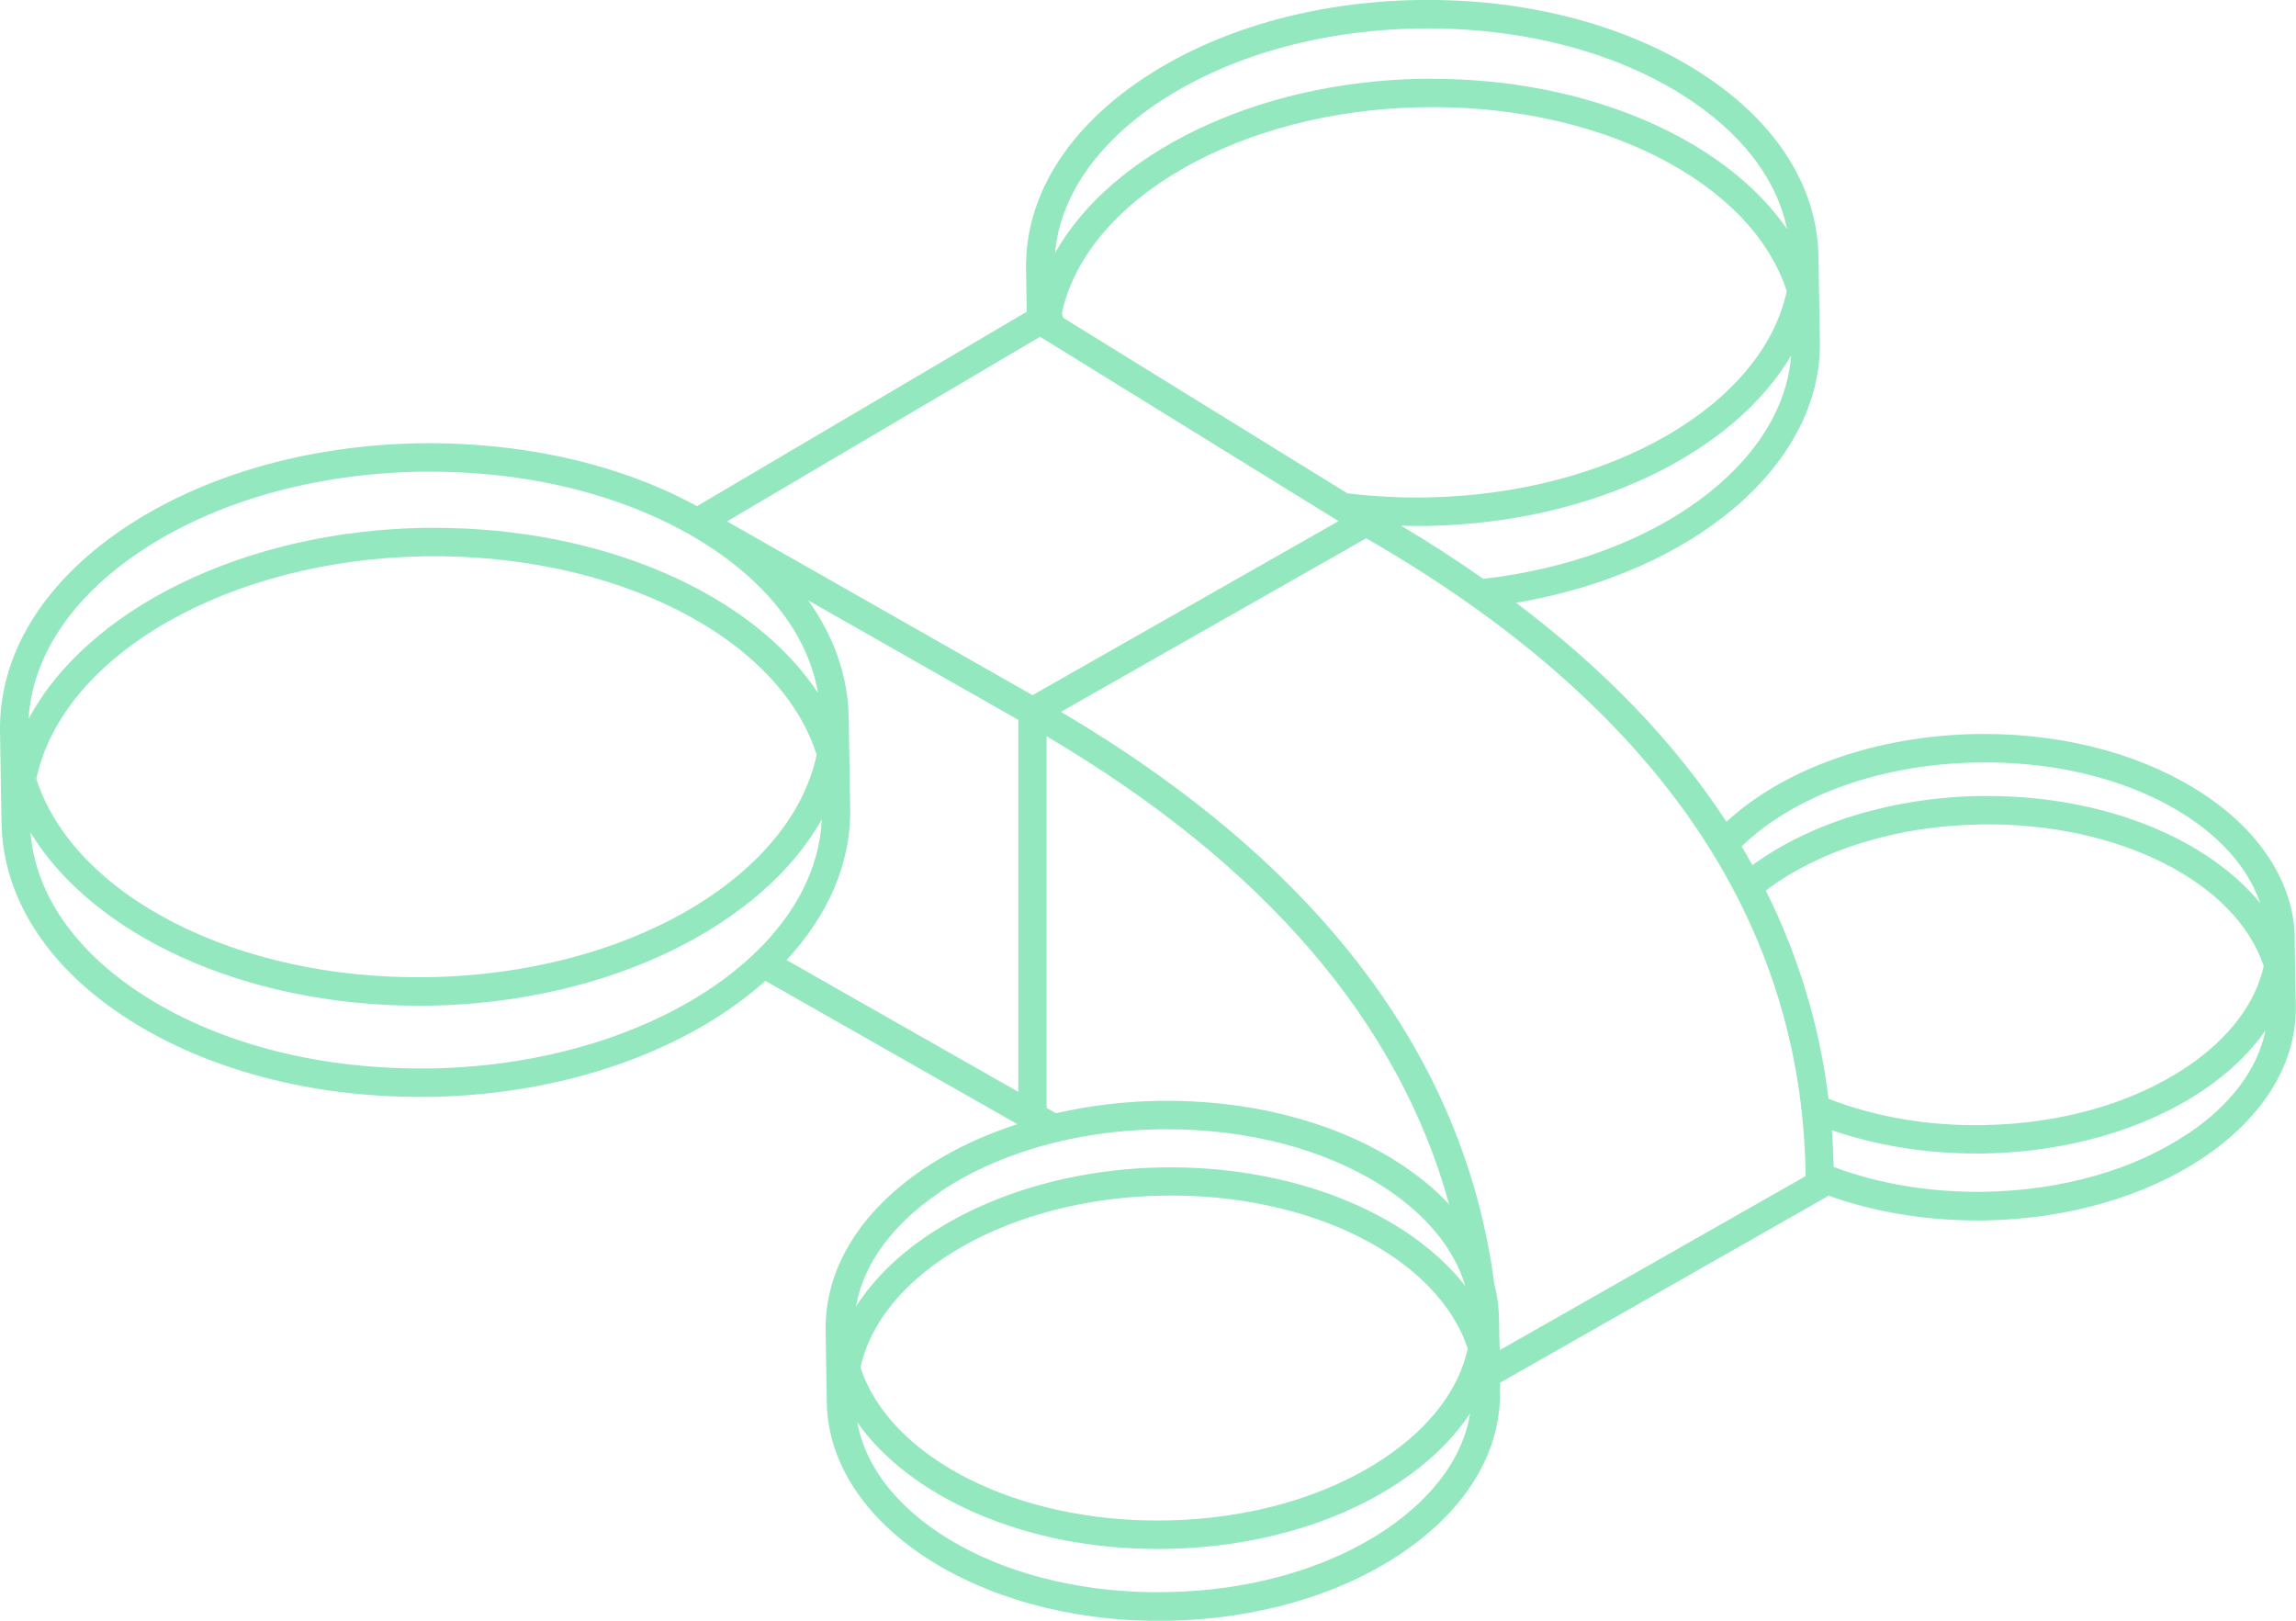 <?xml version="1.0" encoding="UTF-8"?>
<svg xmlns="http://www.w3.org/2000/svg" width="85" height="60" viewBox="0 0 85 60" fill="none">
  <g clip-path="url(#clip0_20_2942)">
    <path d="M84.958 34.745C84.888 30.531 79.765 27.173 73.479 27.173C73.381 27.173 73.283 27.173 73.185 27.173C69.477 27.236 66.074 28.438 63.914 30.422C62.003 27.492 59.403 24.785 56.125 22.314C62.698 21.213 67.451 17.199 67.374 12.635L67.321 9.49C67.279 6.847 65.682 4.403 62.824 2.612C60.042 0.866 56.366 -0.063 52.494 8.61667e-05C48.615 0.063 44.978 1.111 42.252 2.952C39.456 4.838 37.94 7.334 37.985 9.974L38.01 11.541L25.803 18.738C22.934 17.171 19.328 16.358 15.537 16.41C11.382 16.48 7.485 17.602 4.564 19.572C1.576 21.592 -0.045 24.256 -4.72332e-05 27.082L0.056 30.454C0.101 33.28 1.81 35.888 4.864 37.806C7.751 39.618 11.525 40.607 15.53 40.607C15.662 40.607 15.799 40.607 15.935 40.607C21.012 40.522 25.506 38.843 28.337 36.312L37.664 41.616C36.395 42.03 35.221 42.577 34.204 43.264C31.821 44.87 30.528 47.001 30.566 49.259L30.608 51.912C30.682 56.417 36.164 60.004 42.891 60.004C42.996 60.004 43.101 60.004 43.206 60.004C46.494 59.947 49.58 59.061 51.893 57.497C54.276 55.891 55.569 53.76 55.531 51.502V51.19L67.622 44.309C67.646 44.295 67.664 44.277 67.685 44.26C69.362 44.862 71.242 45.181 73.178 45.181C73.276 45.181 73.377 45.181 73.475 45.181C76.547 45.129 79.426 44.298 81.589 42.843C83.819 41.339 85.028 39.344 84.993 37.227L84.951 34.756L84.958 34.745ZM65.371 32.968C67.37 31.46 70.236 30.57 73.318 30.521C78.395 30.436 82.77 32.638 83.805 35.769C83.497 37.15 82.519 38.444 80.967 39.492C78.972 40.838 76.292 41.606 73.423 41.651C71.385 41.69 69.415 41.346 67.695 40.677C67.36 37.97 66.584 35.401 65.371 32.968ZM73.199 28.228C78.326 28.13 82.641 30.381 83.672 33.43C81.705 31.032 77.889 29.469 73.594 29.469C73.496 29.469 73.398 29.469 73.3 29.469C70.072 29.522 67.042 30.451 64.875 32.028C64.746 31.797 64.617 31.565 64.477 31.334C66.434 29.441 69.652 28.284 73.196 28.228H73.199ZM54.902 21.423C53.944 20.75 52.934 20.095 51.869 19.46C52.061 19.464 52.25 19.471 52.442 19.471C52.564 19.471 52.69 19.471 52.812 19.471C58.956 19.369 64.187 16.761 66.308 13.164C66 17.224 61.234 20.708 54.902 21.43V21.423ZM39.365 11.769C39.344 11.713 39.327 11.66 39.309 11.604C40.221 7.355 45.925 4.081 52.658 3.969C59.19 3.849 64.837 6.717 66.147 10.78C65.249 14.983 59.63 18.3 52.795 18.416C51.809 18.433 50.831 18.377 49.877 18.261L39.365 11.769ZM42.835 3.828C45.397 2.1 48.832 1.115 52.512 1.055C56.195 0.996 59.658 1.865 62.272 3.506C64.428 4.859 65.773 6.598 66.158 8.48C63.851 5.139 58.774 2.917 53.015 2.917C52.893 2.917 52.767 2.917 52.645 2.917C46.498 3.018 41.137 5.669 39.058 9.367C39.243 7.309 40.564 5.36 42.835 3.825V3.828ZM38.506 12.47L38.632 12.547C38.632 12.547 38.639 12.55 38.645 12.554L49.44 19.222C49.44 19.222 49.44 19.222 49.444 19.222L49.555 19.292L38.226 25.735L26.915 19.302L38.506 12.466V12.47ZM39.093 41.213L38.747 41.017V27.257C46.798 32.014 51.788 37.827 53.651 44.589C53.102 44 52.435 43.457 51.659 42.969C49.297 41.486 46.176 40.701 42.895 40.754C41.581 40.775 40.305 40.936 39.093 41.213ZM29.119 35.541C30.64 33.904 31.506 31.979 31.475 29.935L31.419 26.559C31.395 25.027 30.874 23.555 29.92 22.226L37.699 26.65V40.421L29.119 35.541ZM5.151 20.445C7.904 18.587 11.602 17.529 15.557 17.462C15.687 17.462 15.816 17.462 15.945 17.462C19.758 17.462 23.333 18.395 26.055 20.102C28.449 21.606 29.923 23.548 30.283 25.651C27.865 21.988 22.358 19.541 16.099 19.541C15.966 19.541 15.834 19.541 15.701 19.541C9.023 19.653 3.215 22.566 1.059 26.615C1.192 24.323 2.628 22.146 5.151 20.445ZM30.234 27.941C29.273 32.473 23.221 36.056 15.861 36.175C8.729 36.295 2.719 33.125 1.345 28.834C2.317 24.245 8.46 20.712 15.718 20.593C22.76 20.491 28.829 23.558 30.234 27.941ZM15.921 39.551C11.962 39.614 8.236 38.682 5.423 36.915C2.824 35.285 1.314 33.132 1.129 30.819C3.425 34.591 8.991 37.231 15.488 37.231C15.62 37.231 15.753 37.231 15.886 37.231C22.55 37.118 28.207 34.261 30.423 30.338C30.339 32.137 29.455 33.823 27.987 35.246C27.949 35.274 27.914 35.306 27.886 35.341C25.276 37.809 20.901 39.474 15.924 39.555L15.921 39.551ZM34.791 44.13C36.94 42.682 39.823 41.855 42.912 41.806C43.014 41.806 43.115 41.806 43.216 41.806C46.19 41.806 48.982 42.531 51.103 43.863C52.749 44.898 53.829 46.198 54.248 47.611C52.138 44.898 47.836 43.138 43.021 43.218C37.996 43.303 33.586 45.395 31.688 48.368C31.961 46.798 33.037 45.322 34.791 44.137V44.13ZM54.336 49.935C54.007 51.429 52.952 52.831 51.271 53.963C49.122 55.411 46.239 56.239 43.15 56.288C37.608 56.382 32.935 53.939 31.856 50.626C32.628 47.082 37.401 44.354 43.042 44.263C48.511 44.165 53.231 46.552 54.339 49.935H54.336ZM51.313 56.617C49.164 58.065 46.281 58.892 43.192 58.941C37.307 59.057 32.401 56.281 31.737 52.656C33.704 55.436 37.943 57.346 42.853 57.343C42.958 57.343 43.063 57.343 43.167 57.343C46.456 57.287 49.541 56.4 51.855 54.836C52.952 54.096 53.815 53.245 54.427 52.319C54.172 53.914 53.092 55.415 51.313 56.617ZM55.524 49.977C55.52 49.872 55.513 49.77 55.51 49.665L55.496 48.842C55.489 48.396 55.43 47.962 55.321 47.534C54.214 39.106 48.832 31.997 39.278 26.352L50.579 19.927C61.258 26.076 66.731 34.019 66.846 43.541L55.524 49.981V49.977ZM81.009 41.96C79.014 43.306 76.334 44.074 73.465 44.119C71.483 44.151 69.568 43.832 67.884 43.201C67.874 42.745 67.853 42.289 67.817 41.841C69.453 42.405 71.274 42.703 73.147 42.703C73.245 42.703 73.346 42.703 73.444 42.703C76.515 42.65 79.395 41.819 81.558 40.365C82.529 39.709 83.305 38.962 83.868 38.153C83.585 39.565 82.599 40.891 81.013 41.963L81.009 41.96Z" fill="#94E8BF"></path>
  </g>
  <defs>
    <clipPath id="clip0_20_2942">
      <rect width="85" height="60" fill="white"></rect>
    </clipPath>
  </defs>
</svg>

